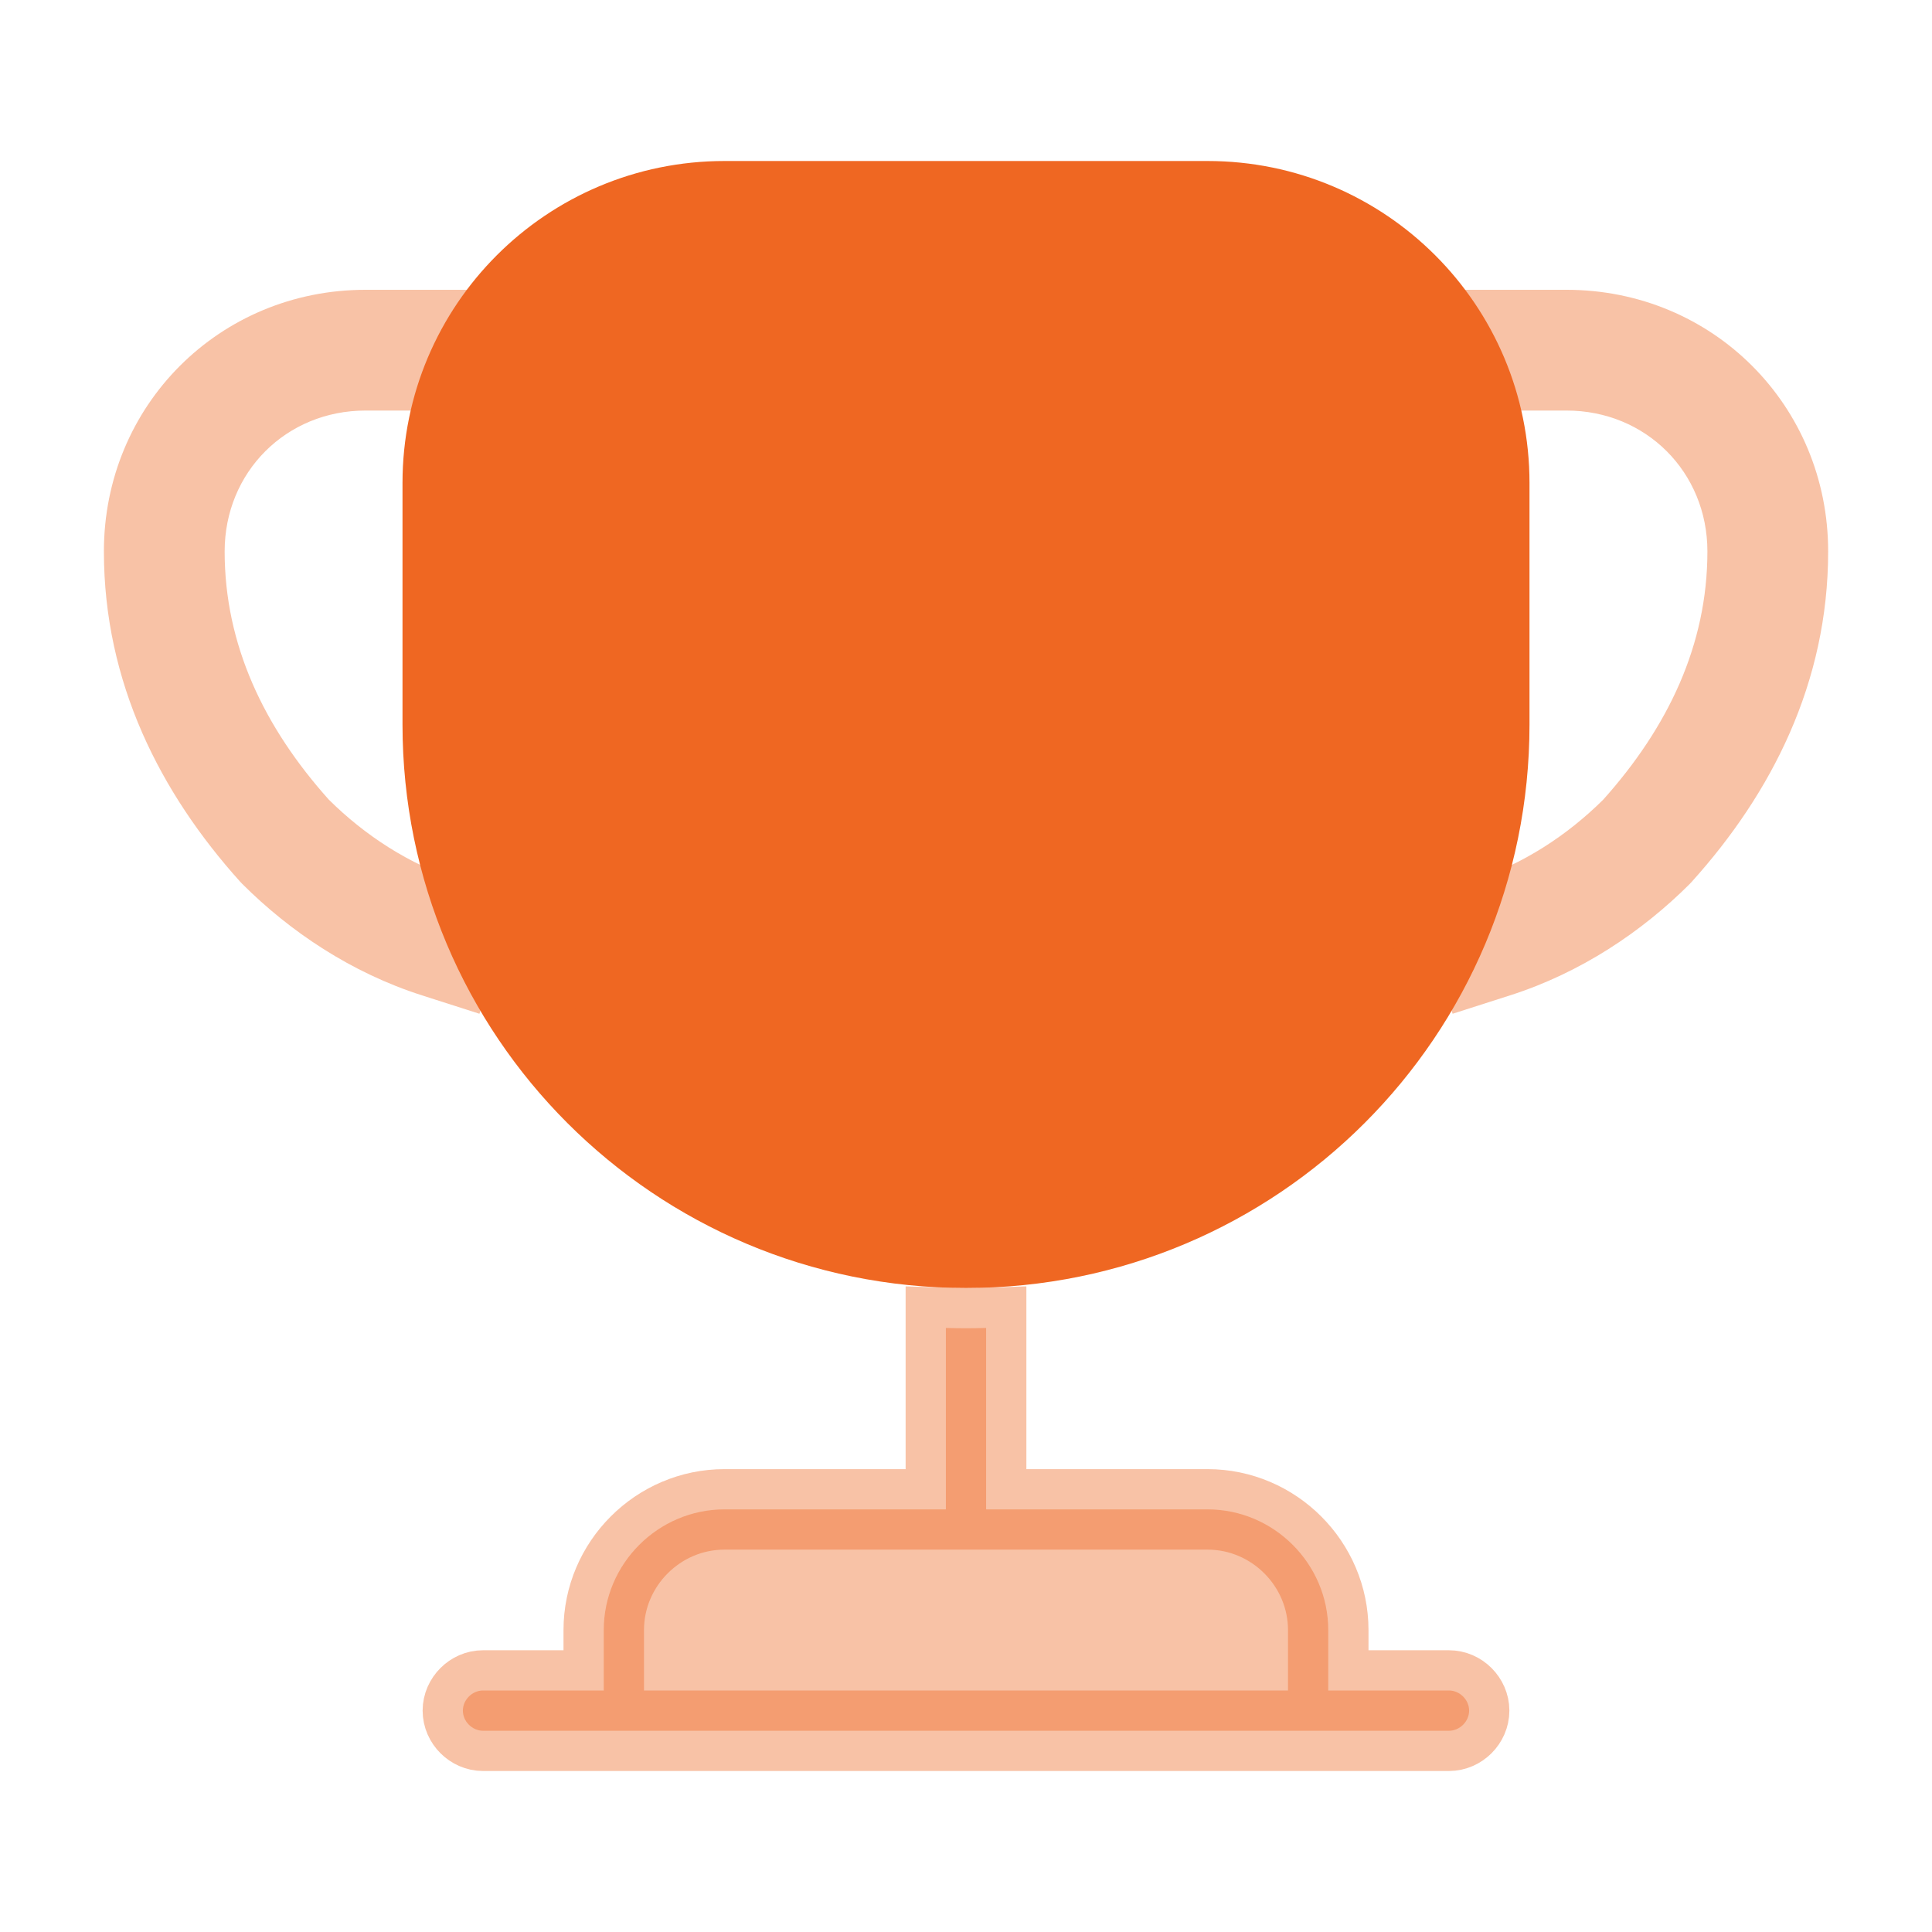 <svg width="36" height="36" viewBox="0 0 36 36" fill="none" xmlns="http://www.w3.org/2000/svg">
<path opacity="0.4" d="M18.375 28.125H22.5C23.736 28.125 24.75 29.139 24.75 30.375V31.5H27C27.201 31.5 27.375 31.674 27.375 31.875C27.375 32.076 27.201 32.25 27 32.25H9C8.799 32.25 8.625 32.076 8.625 31.875C8.625 31.674 8.799 31.5 9 31.5H11.25V30.375C11.25 29.139 12.264 28.125 13.5 28.125H17.625V24.744C17.751 24.748 17.876 24.75 18 24.75C18.124 24.75 18.249 24.748 18.375 24.744V28.125Z" fill="#EF6722" stroke="#EF6722" stroke-width="1.5"/>
<path opacity="0.4" fill-rule="evenodd" clip-rule="evenodd" d="M6.811 7.65C5.332 7.65 4.186 8.797 4.186 10.275C4.186 12.018 4.922 13.554 6.127 14.9C6.796 15.564 7.628 16.109 8.548 16.404L9.62 16.747L8.934 18.89L7.863 18.547C6.543 18.125 5.403 17.358 4.515 16.471C4.501 16.457 4.488 16.443 4.474 16.428C2.991 14.78 1.936 12.723 1.936 10.275C1.936 7.554 4.089 5.4 6.811 5.4H8.911V7.65H6.811Z" fill="#EF6722"/>
<path opacity="0.4" fill-rule="evenodd" clip-rule="evenodd" d="M27.09 5.4H29.19C31.912 5.4 34.065 7.554 34.065 10.275C34.065 12.723 33.01 14.78 31.526 16.428C31.513 16.443 31.5 16.457 31.486 16.471C30.598 17.358 29.458 18.125 28.138 18.547L27.067 18.89L26.381 16.747L27.452 16.404C28.373 16.109 29.205 15.564 29.874 14.9C31.079 13.554 31.815 12.018 31.815 10.275C31.815 8.797 30.669 7.65 29.19 7.65H27.09V5.4Z" fill="#EF6722"/>
<path d="M13.5 3.75H22.5C25.401 3.75 27.75 6.099 27.75 9V13.5C27.75 18.891 23.391 23.25 18 23.25C12.609 23.25 8.25 18.891 8.25 13.5V9C8.25 6.099 10.599 3.75 13.5 3.75Z" fill="#EF6722" stroke="#EF6722" stroke-width="1.5"/>
</svg>
